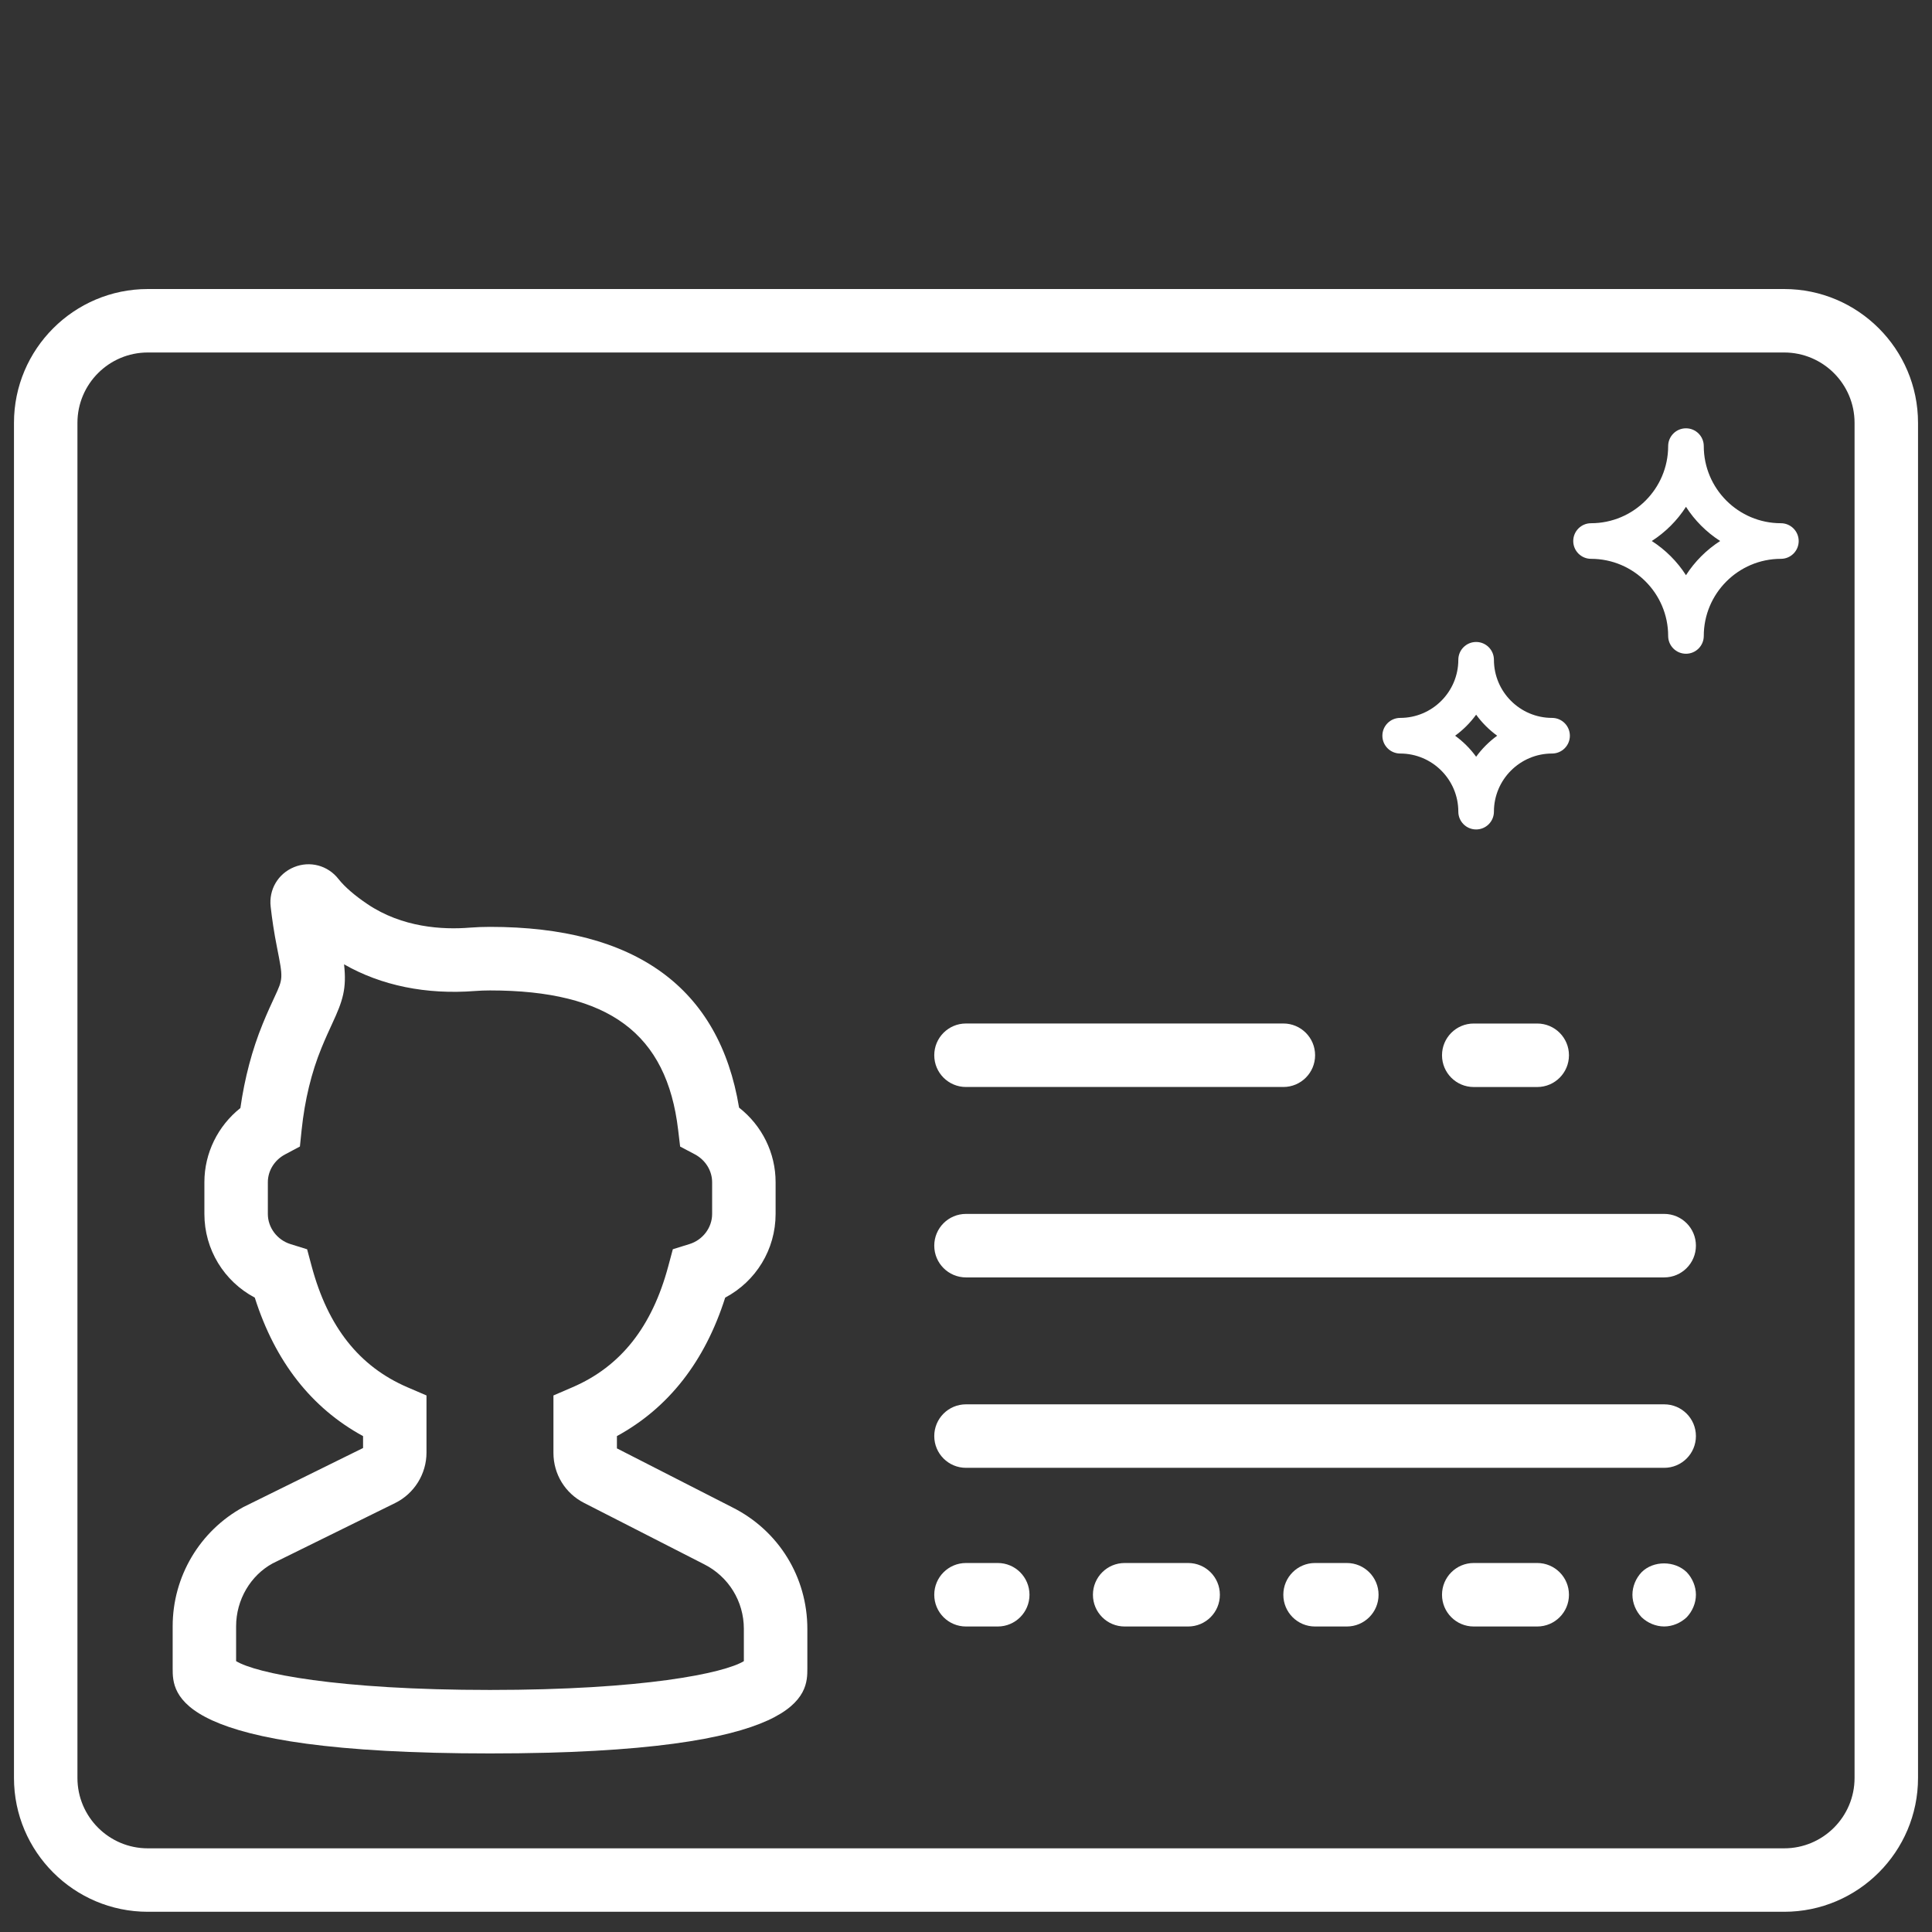 <?xml version="1.0" encoding="utf-8"?>
<!-- Generator: Adobe Illustrator 16.0.0, SVG Export Plug-In . SVG Version: 6.00 Build 0)  -->
<!DOCTYPE svg PUBLIC "-//W3C//DTD SVG 1.1//EN" "http://www.w3.org/Graphics/SVG/1.1/DTD/svg11.dtd">
<svg version="1.1" id="Laag_1" xmlns="http://www.w3.org/2000/svg" xmlns:xlink="http://www.w3.org/1999/xlink" x="0px" y="0px"
	 width="133px" height="133px" viewBox="0 0 133 133" enable-background="new 0 0 133 133" xml:space="preserve">
<rect x="0" y="0" width="133" height="133" fill="#333333" stroke="none"/>
<g>
	<g>
		<path fill="#FFFFFF" d="M106.846,49.421c-2.207,0-4.003-1.795-4.003-4.001c0-0.677-0.548-1.226-1.225-1.226
			s-1.226,0.549-1.226,1.226c0,2.206-1.795,4.001-4.002,4.001c-0.677,0-1.226,0.549-1.226,1.226c0,0.677,0.549,1.226,1.226,1.226
			c2.207,0,4.002,1.795,4.002,4.001c0,0.677,0.549,1.226,1.226,1.226s1.225-0.549,1.225-1.226c0-2.206,1.796-4.001,4.003-4.001
			c0.676,0,1.225-0.549,1.225-1.226C108.07,49.97,107.521,49.421,106.846,49.421z M101.618,52.095
			c-0.403-0.556-0.894-1.045-1.448-1.448c0.557-0.403,1.045-0.893,1.448-1.448c0.403,0.556,0.894,1.045,1.448,1.448
			C102.512,51.05,102.021,51.539,101.618,52.095z"/>
	</g>
</g>
<g>
	<g>
		<path fill="#FFFFFF" d="M122.598,36.019c-2.928,0-5.309-2.381-5.309-5.309c0-0.676-0.548-1.225-1.225-1.225
			c-0.678,0-1.227,0.549-1.227,1.225c0,2.928-2.381,5.309-5.309,5.309c-0.676,0-1.225,0.549-1.225,1.226
			c0,0.677,0.549,1.225,1.225,1.225c2.928,0,5.309,2.382,5.309,5.309c0,0.677,0.549,1.225,1.227,1.225
			c0.677,0,1.225-0.548,1.225-1.225c0-2.927,2.382-5.309,5.309-5.309c0.678,0,1.225-0.548,1.225-1.225
			C123.822,36.568,123.273,36.019,122.598,36.019z M116.064,39.597c-0.605-0.943-1.41-1.747-2.354-2.354
			c0.942-0.605,1.748-1.41,2.354-2.353c0.604,0.942,1.41,1.747,2.353,2.353C117.475,37.85,116.67,38.653,116.064,39.597z"/>
	</g>
</g>
<path fill="#FFFFFF" d="M122.825,19.897H10.174c-5.079,0-9.212,4.133-9.212,9.212v93.286c0,5.08,4.133,9.213,9.212,9.213h112.651
	c5.079,0,9.213-4.133,9.213-9.213V29.109C132.038,24.03,127.904,19.897,122.825,19.897z M127.669,122.396
	c0,2.672-2.172,4.844-4.844,4.844H10.174c-2.671,0-4.843-2.172-4.843-4.844V29.109c0-2.672,2.172-4.843,4.843-4.843h112.651
	c2.672,0,4.844,2.171,4.844,4.843V122.396z"/>
<path fill="#FFFFFF" d="M50.417,103.768l-7.948-4.061v-0.846c3.557-1.941,6.058-5.141,7.454-9.533
	c2.117-1.123,3.47-3.311,3.47-5.762v-2.185c0-2.022-0.942-3.899-2.515-5.132c-1.363-8.258-7.126-12.443-17.147-12.443
	c-0.474,0-0.937,0.018-1.389,0.053c-1.888,0.154-4.651-0.009-7.043-1.617c-0.894-0.603-1.569-1.188-1.999-1.732
	c-0.734-0.938-1.969-1.265-3.063-0.814c-1.097,0.45-1.741,1.547-1.604,2.725c0.092,0.816,0.229,1.767,0.438,2.809
	c0.421,2.13,0.421,2.13-0.171,3.404c-0.223,0.482-0.498,1.07-0.821,1.863c-0.723,1.771-1.236,3.711-1.531,5.781
	c-1.551,1.234-2.478,3.102-2.478,5.104v2.185c0,2.451,1.353,4.639,3.469,5.762c1.396,4.396,3.897,7.594,7.454,9.534v0.819
	l-8.233,4.061c-3.006,1.639-4.874,4.783-4.874,8.21v2.896c0,1.754,0,5.858,21.846,5.858c21.846,0,21.846-4.104,21.846-5.858v-2.721
	C55.577,108.563,53.6,105.363,50.417,103.768z M51.208,114.354c-1.363,0.83-6.908,1.983-17.477,1.983s-16.114-1.153-17.477-1.983
	v-2.4c0-1.824,0.994-3.502,2.517-4.33l8.426-4.152c1.315-0.643,2.163-2.004,2.163-3.47v-3.938l-1.319-0.567
	c-3.314-1.429-5.468-4.153-6.587-8.332l-0.312-1.164l-1.149-0.358c-0.913-0.285-1.554-1.136-1.554-2.07v-2.186
	c0-0.791,0.452-1.523,1.182-1.914l1.025-0.546l0.12-1.155c0.216-2.05,0.673-3.938,1.358-5.613c0.291-0.711,0.538-1.241,0.738-1.676
	c0.741-1.592,1.01-2.412,0.824-4.098c2.569,1.469,5.656,2.094,9.005,1.837c0.339-0.026,0.686-0.04,1.042-0.04
	c8.179,0,12.172,2.963,12.952,9.606l0.136,1.141l1.016,0.537c0.729,0.39,1.187,1.125,1.187,1.921v2.186
	c0,0.936-0.641,1.785-1.556,2.068l-1.149,0.357l-0.313,1.165c-1.118,4.179-3.272,6.901-6.586,8.332l-1.32,0.569v3.957
	c0,1.461,0.808,2.777,2.106,3.439l8.247,4.214c1.699,0.849,2.755,2.558,2.755,4.455V114.354z"/>
<path fill="#FFFFFF" d="M66.5,74.829h21.846c1.209,0,2.186-0.978,2.186-2.185c0-1.209-0.977-2.186-2.186-2.186H66.5
	c-1.208,0-2.185,0.977-2.185,2.186C64.315,73.852,65.292,74.829,66.5,74.829z"/>
<path fill="#FFFFFF" d="M68.686,107.598H66.5c-1.208,0-2.185,0.978-2.185,2.186c0,1.209,0.977,2.185,2.185,2.185h2.186
	c1.207,0,2.185-0.976,2.185-2.185C70.869,108.574,69.893,107.598,68.686,107.598z"/>
<path fill="#FFFFFF" d="M81.792,107.598h-4.369c-1.208,0-2.185,0.978-2.185,2.186c0,1.209,0.977,2.185,2.185,2.185h4.369
	c1.208,0,2.185-0.976,2.185-2.185S83,107.598,81.792,107.598z"/>
<path fill="#FFFFFF" d="M92.715,107.598h-2.186c-1.207,0-2.184,0.978-2.184,2.186c0,1.209,0.977,2.185,2.184,2.185h2.186
	c1.209,0,2.186-0.976,2.186-2.185S93.924,107.598,92.715,107.598z"/>
<path fill="#FFFFFF" d="M105.822,107.598h-4.369c-1.207,0-2.184,0.978-2.184,2.186c0,1.209,0.977,2.185,2.184,2.185h4.369
	c1.209,0,2.186-0.976,2.186-2.185S107.031,107.598,105.822,107.598z"/>
<path fill="#FFFFFF" d="M105.822,70.46h-4.369c-1.207,0-2.184,0.978-2.184,2.185c0,1.209,0.977,2.186,2.184,2.186h4.369
	c1.209,0,2.186-0.977,2.186-2.186C108.008,71.438,107.031,70.46,105.822,70.46z"/>
<path fill="#FFFFFF" d="M113.01,108.23c-0.395,0.414-0.633,0.983-0.633,1.552c0,0.567,0.238,1.137,0.633,1.551
	c0.413,0.394,0.983,0.634,1.553,0.634c0.566,0,1.136-0.24,1.551-0.634c0.394-0.414,0.634-0.981,0.634-1.551
	c0-0.567-0.24-1.138-0.634-1.552C115.282,107.423,113.818,107.423,113.01,108.23z"/>
<path fill="#FFFFFF" d="M114.563,83.566H66.5c-1.208,0-2.185,0.978-2.185,2.186s0.977,2.186,2.185,2.186h48.063
	c1.207,0,2.185-0.978,2.185-2.186S115.77,83.566,114.563,83.566z"/>
<path fill="#FFFFFF" d="M114.563,96.675H66.5c-1.208,0-2.185,0.978-2.185,2.185c0,1.209,0.977,2.186,2.185,2.186h48.063
	c1.207,0,2.185-0.977,2.185-2.186C116.747,97.652,115.77,96.675,114.563,96.675z"/>
</svg>
